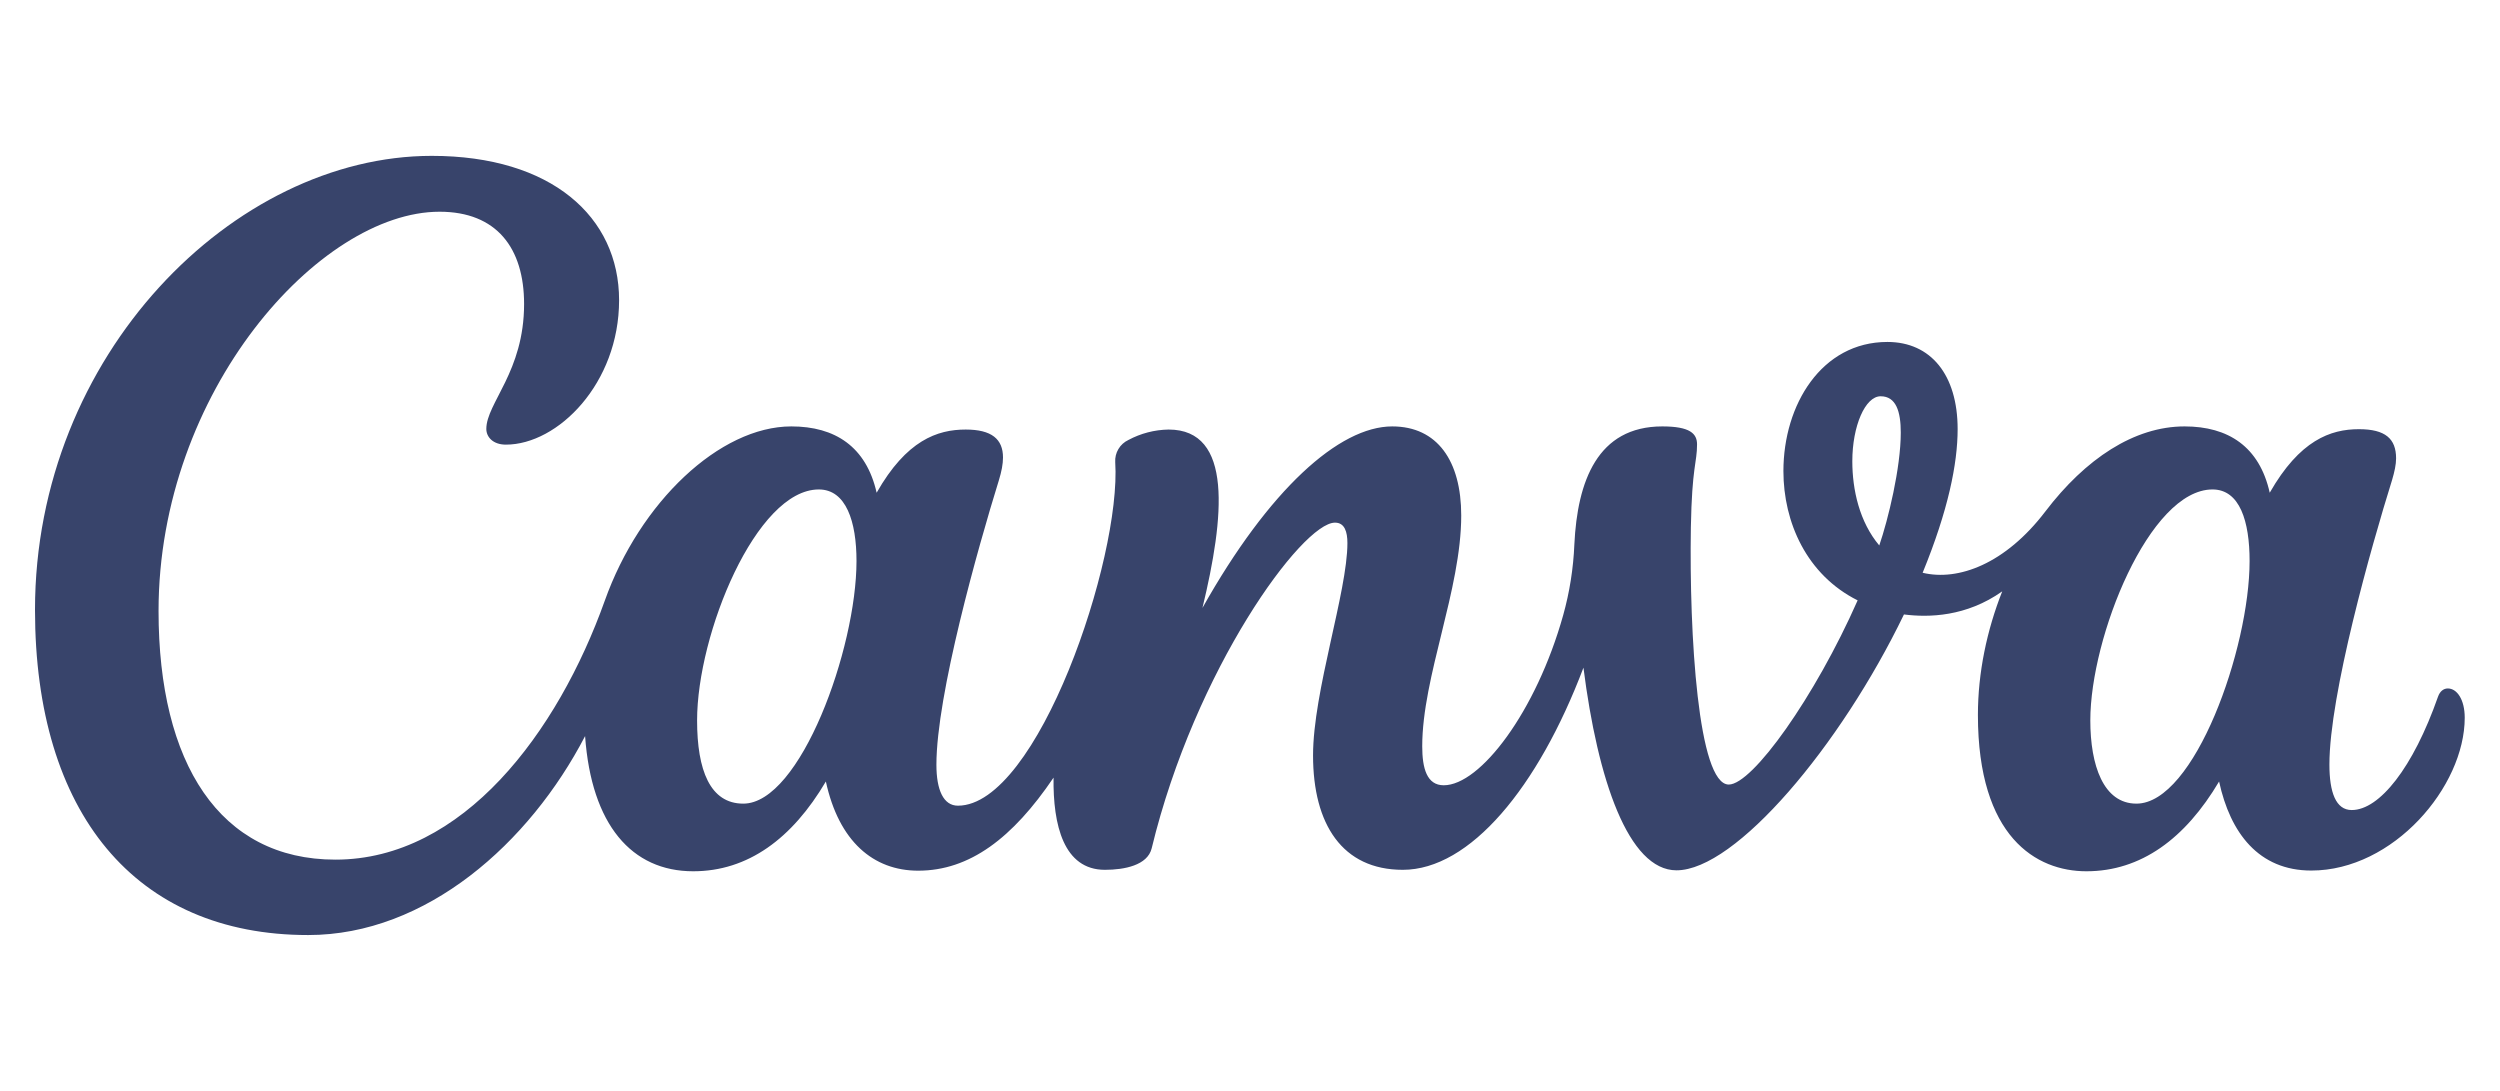 <svg width="55" height="24" viewBox="0 0 55 24" fill="none" xmlns="http://www.w3.org/2000/svg">
<g clip-path="url(#clip0_25044_8324)">
<path d="M53.852 15.146C53.762 15.146 53.679 15.205 53.636 15.328C53.088 16.891 52.348 17.821 51.738 17.821C51.388 17.821 51.247 17.431 51.247 16.819C51.247 15.287 52.163 12.04 52.626 10.559C52.679 10.38 52.714 10.22 52.714 10.084C52.714 9.653 52.479 9.442 51.896 9.442C51.268 9.442 50.592 9.688 49.934 10.84C49.707 9.824 49.02 9.381 48.061 9.381C46.952 9.381 45.88 10.094 44.998 11.252C44.116 12.409 43.079 12.789 42.298 12.601C42.86 11.228 43.068 10.201 43.068 9.44C43.068 8.245 42.477 7.523 41.523 7.523C40.072 7.523 39.235 8.908 39.235 10.364C39.235 11.489 39.746 12.647 40.868 13.208C39.928 15.336 38.554 17.26 38.033 17.26C37.359 17.26 37.161 13.964 37.199 11.607C37.223 10.255 37.335 10.185 37.335 9.776C37.335 9.541 37.183 9.381 36.571 9.381C35.143 9.381 34.702 10.589 34.636 11.976C34.614 12.503 34.532 13.026 34.39 13.534C33.794 15.662 32.564 17.276 31.762 17.276C31.391 17.276 31.289 16.904 31.289 16.418C31.289 14.887 32.147 12.973 32.147 11.34C32.147 10.14 31.621 9.381 30.629 9.381C29.461 9.381 27.916 10.771 26.454 13.374C26.936 11.38 27.133 9.45 25.709 9.45C25.4 9.455 25.096 9.534 24.824 9.68C24.733 9.723 24.656 9.792 24.605 9.879C24.553 9.966 24.529 10.066 24.535 10.166C24.672 12.289 22.825 17.725 21.074 17.725C20.756 17.725 20.601 17.38 20.601 16.824C20.601 15.29 21.515 12.051 21.975 10.567C22.034 10.375 22.066 10.209 22.066 10.065C22.066 9.659 21.815 9.45 21.245 9.45C20.62 9.45 19.941 9.688 19.286 10.84C19.056 9.824 18.369 9.381 17.41 9.381C15.836 9.381 14.077 11.046 13.305 13.216C12.27 16.113 10.185 18.912 7.379 18.912C4.832 18.912 3.488 16.792 3.488 13.443C3.488 8.608 7.037 4.658 9.67 4.658C10.929 4.658 11.53 5.46 11.53 6.689C11.53 8.178 10.699 8.87 10.699 9.437C10.699 9.611 10.843 9.782 11.129 9.782C12.273 9.782 13.62 8.437 13.62 6.604C13.62 4.77 12.131 3.429 9.499 3.429C5.147 3.429 0.77 7.807 0.77 13.417C0.77 17.88 2.972 20.571 6.78 20.571C9.378 20.571 11.648 18.551 12.872 16.194C13.011 18.147 13.898 19.168 15.25 19.168C16.453 19.168 17.426 18.452 18.169 17.193C18.455 18.511 19.214 19.155 20.2 19.155C21.331 19.155 22.277 18.439 23.178 17.108C23.164 18.153 23.402 19.136 24.308 19.136C24.736 19.136 25.246 19.037 25.337 18.663C26.291 14.718 28.649 11.498 29.37 11.498C29.584 11.498 29.643 11.703 29.643 11.947C29.643 13.018 28.887 15.215 28.887 16.619C28.887 18.134 29.531 19.136 30.862 19.136C32.337 19.136 33.837 17.329 34.836 14.689C35.149 17.156 35.825 19.147 36.883 19.147C38.182 19.147 40.489 16.413 41.887 13.518C42.435 13.588 43.258 13.569 44.049 13.01C43.712 13.863 43.514 14.796 43.514 15.729C43.514 18.415 44.797 19.168 45.901 19.168C47.101 19.168 48.074 18.452 48.82 17.193C49.066 18.329 49.694 19.152 50.848 19.152C52.655 19.152 54.224 17.305 54.224 15.79C54.224 15.389 54.053 15.146 53.852 15.146ZM16.352 17.68C15.622 17.68 15.336 16.945 15.336 15.849C15.336 13.946 16.637 10.768 18.014 10.768C18.615 10.768 18.843 11.476 18.843 12.342C18.843 14.274 17.605 17.68 16.352 17.68ZM41.344 12C40.908 11.482 40.751 10.776 40.751 10.148C40.751 9.373 41.034 8.718 41.374 8.718C41.713 8.718 41.817 9.052 41.817 9.517C41.817 10.295 41.539 11.431 41.344 12ZM47.002 17.68C46.273 17.68 45.987 16.835 45.987 15.849C45.987 14.013 47.288 10.768 48.675 10.768C49.277 10.768 49.491 11.471 49.491 12.342C49.491 14.274 48.275 17.68 47.002 17.68Z" fill="#38446B"/>
</g>
<defs>
<clipPath id="clip0_25044_8324">
<rect width="53.455" height="24" fill="white" transform="translate(0.77)"/>
</clipPath>
</defs>
</svg>
